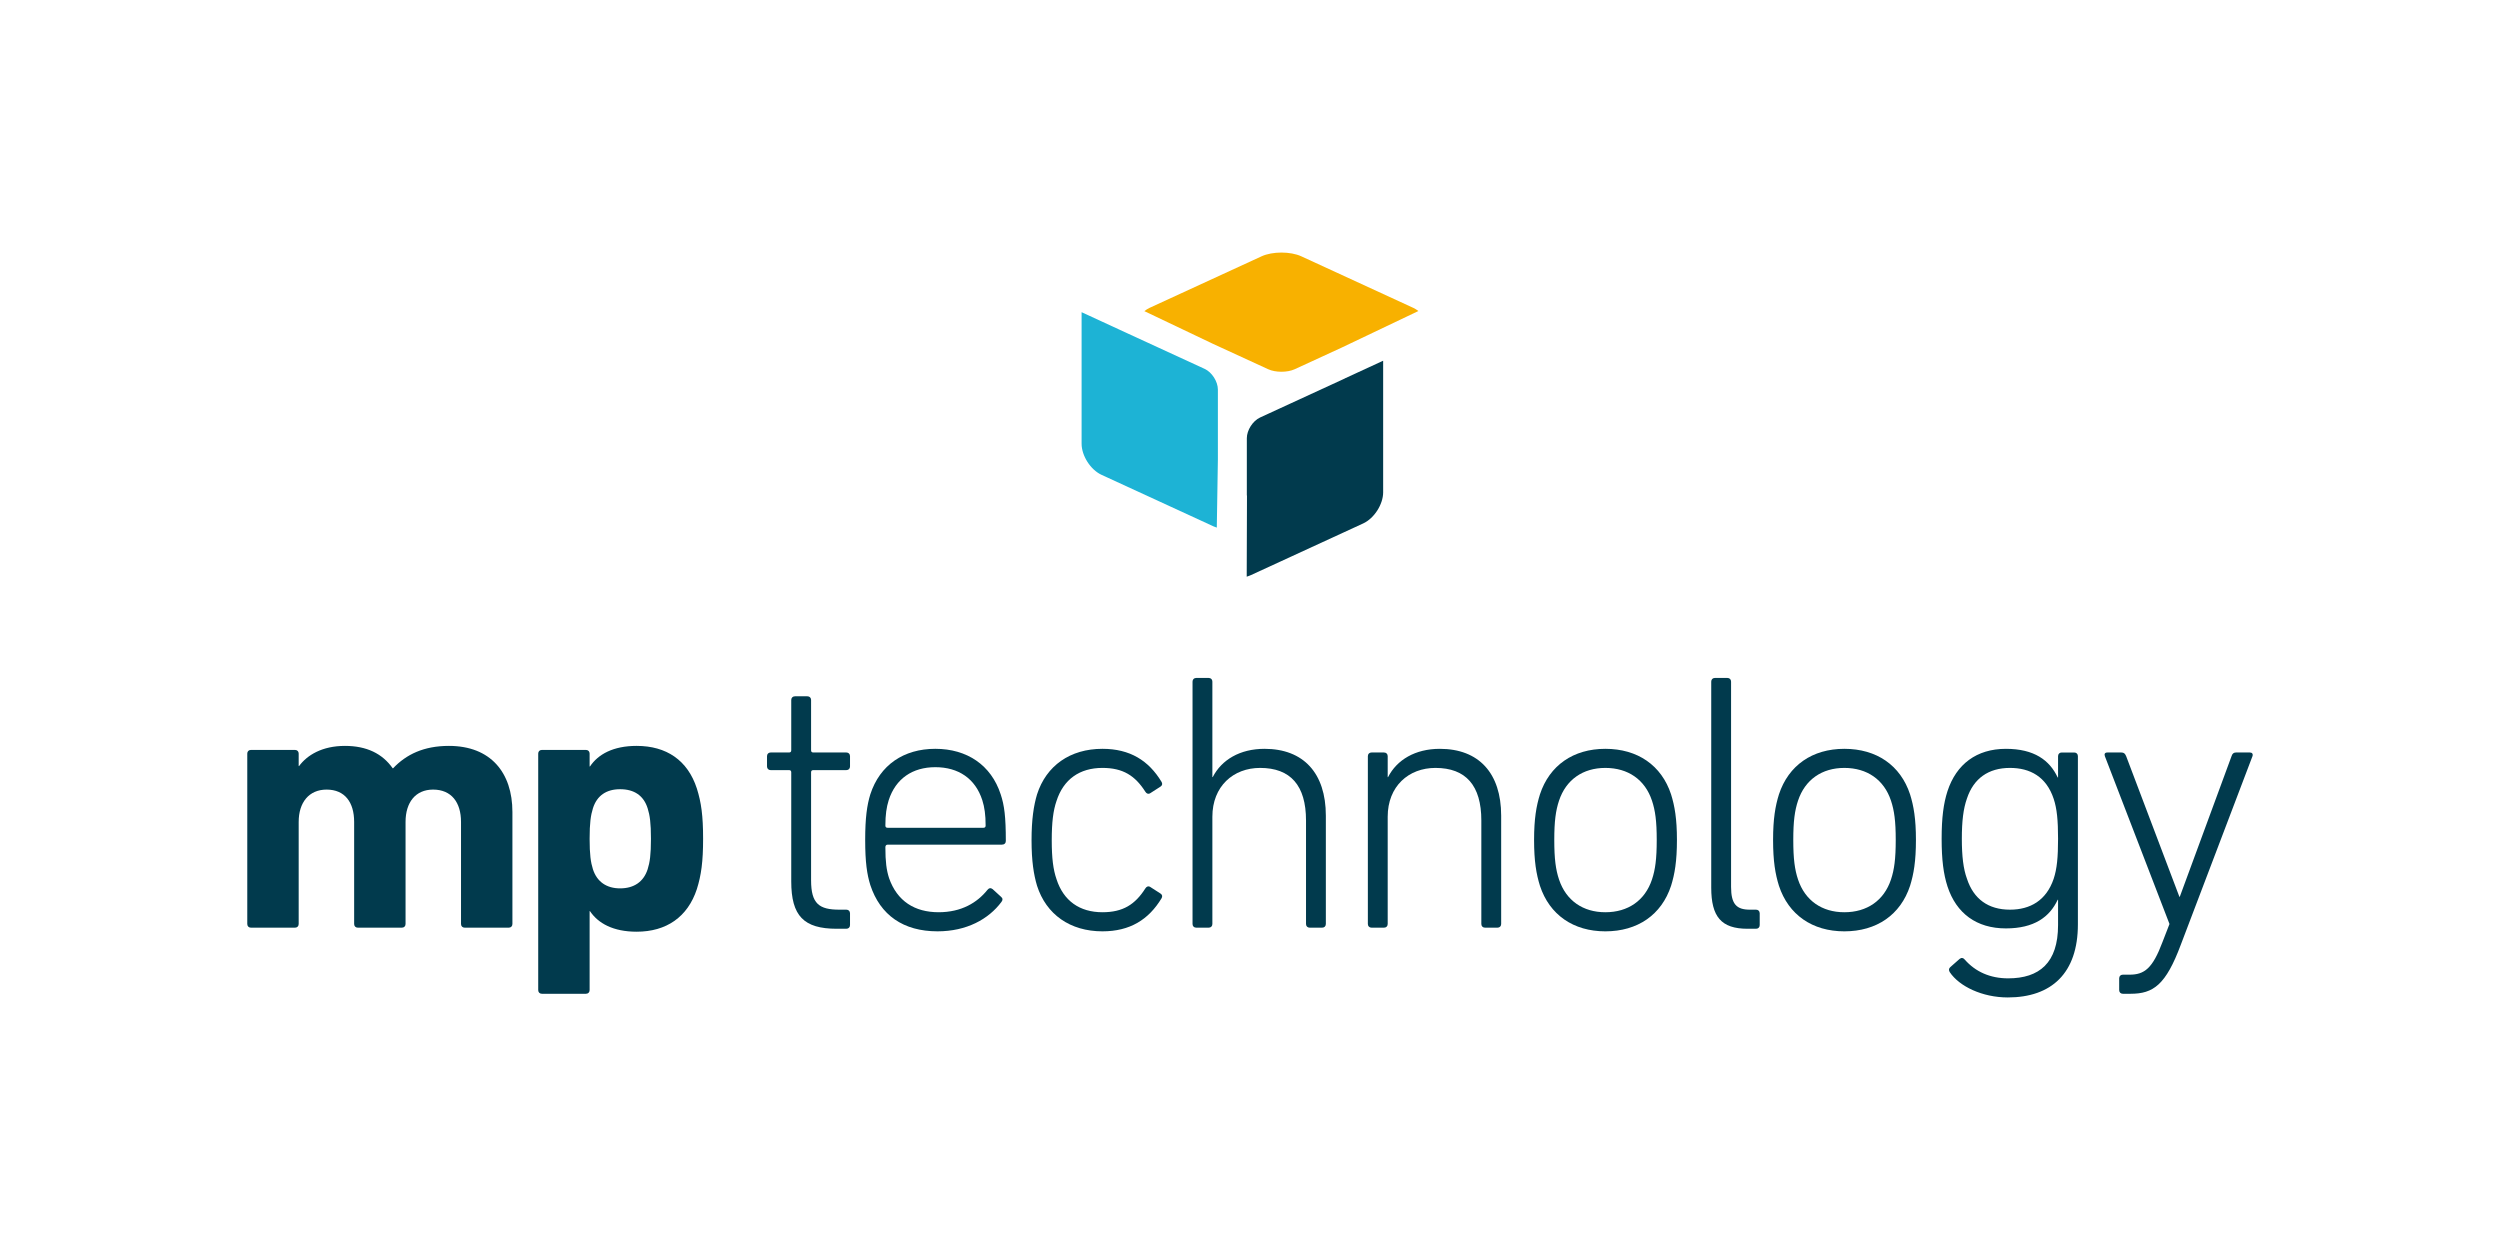 <?xml version="1.0" encoding="UTF-8"?>
<svg xmlns="http://www.w3.org/2000/svg" xmlns:xlink="http://www.w3.org/1999/xlink" version="1.1" id="logo" x="0px" y="0px" width="520px" height="260px" viewBox="0 0 520 260" xml:space="preserve">
<g>
	<path fill="#013A4D" d="M96.655,192.955c-0.459,0-0.764-0.305-0.764-0.764v-21.234c0-4.049-1.986-6.723-5.807-6.723   c-3.666,0-5.729,2.674-5.729,6.723v21.234c0,0.459-0.305,0.764-0.764,0.764h-9.166c-0.459,0-0.764-0.305-0.764-0.764v-21.234   c0-4.049-1.91-6.723-5.729-6.723c-3.668,0-5.807,2.674-5.807,6.723v21.234c0,0.459-0.305,0.764-0.764,0.764h-9.166   c-0.459,0-0.764-0.305-0.764-0.764v-35.443c0-0.459,0.305-0.764,0.764-0.764h9.166c0.459,0,0.764,0.305,0.764,0.764v2.598h0.076   c1.682-2.291,4.812-4.201,9.549-4.201c4.506,0,7.791,1.604,9.93,4.66h0.076c2.75-2.904,6.418-4.66,11.611-4.66   c8.705,0,13.213,5.576,13.213,13.75v23.297c0,0.459-0.307,0.764-0.764,0.764H96.655z"></path>
	<path fill="#013A4D" d="M112.712,206.705c-0.459,0-0.764-0.307-0.764-0.764v-49.193c0-0.459,0.305-0.764,0.764-0.764h9.166   c0.459,0,0.764,0.305,0.764,0.764v2.674h0.076c1.682-2.521,4.812-4.277,9.701-4.277c6.188,0,10.617,2.979,12.527,8.861   c0.916,2.902,1.299,5.652,1.299,10.465c0,4.734-0.383,7.561-1.299,10.465c-1.91,5.805-6.34,8.859-12.527,8.859   c-4.889,0-8.02-1.756-9.701-4.277h-0.076v16.424c0,0.457-0.305,0.764-0.764,0.764H112.712z M134.71,180.81   c0.459-1.451,0.688-3.057,0.688-6.34c0-3.285-0.229-4.889-0.688-6.342c-0.84-2.672-2.826-3.971-5.729-3.971   c-2.826,0-4.812,1.299-5.652,3.971c-0.457,1.453-0.688,3.057-0.688,6.342c0,3.283,0.23,4.889,0.688,6.34   c0.84,2.596,2.826,3.971,5.652,3.971C131.884,184.781,133.87,183.406,134.71,180.81z"></path>
	<path fill="#013A4D" d="M174.052,193.183c-6.875,0-9.473-2.672-9.473-9.854v-22.686c0-0.307-0.152-0.459-0.457-0.459h-3.82   c-0.457,0-0.764-0.305-0.764-0.764v-2.139c0-0.459,0.307-0.764,0.764-0.764h3.82c0.305,0,0.457-0.152,0.457-0.459v-10.465   c0-0.457,0.307-0.764,0.766-0.764h2.596c0.459,0,0.764,0.307,0.764,0.764v10.465c0,0.307,0.154,0.459,0.459,0.459h6.875   c0.459,0,0.764,0.305,0.764,0.764v2.139c0,0.459-0.305,0.764-0.764,0.764h-6.875c-0.305,0-0.459,0.152-0.459,0.459v22.457   c0,4.889,1.682,6.111,5.883,6.111h1.451c0.459,0,0.764,0.305,0.764,0.764v2.443c0,0.459-0.305,0.764-0.764,0.764H174.052z"></path>
	<path fill="#013A4D" d="M181.026,184.093c-0.688-2.215-1.068-4.734-1.068-9.395c0-4.584,0.381-7.258,1.068-9.473   c1.986-6.109,6.951-9.471,13.52-9.471c6.57,0,11.611,3.361,13.598,9.471c0.764,2.293,1.068,4.66,1.068,9.701   c0,0.459-0.305,0.764-0.84,0.764h-23.756c-0.305,0-0.457,0.23-0.457,0.535c0,3.055,0.229,4.736,0.764,6.416   c1.68,4.812,5.346,7.104,10.311,7.104c4.736,0,8.021-1.984,10.16-4.658c0.305-0.383,0.688-0.459,1.07-0.152l1.756,1.604   c0.383,0.305,0.383,0.688,0.076,1.068c-2.674,3.59-7.256,6.111-13.291,6.111C187.901,193.718,183.089,190.357,181.026,184.093z    M204.554,172.177c0.305,0,0.457-0.152,0.457-0.457c0-2.217-0.229-3.82-0.688-5.271c-1.451-4.506-4.965-6.875-9.777-6.875   c-4.734,0-8.248,2.369-9.699,6.875c-0.459,1.451-0.688,3.055-0.688,5.271c0,0.305,0.152,0.457,0.457,0.457H204.554z"></path>
	<path fill="#013A4D" d="M215.707,165.226c1.91-5.957,6.875-9.471,13.598-9.471c5.729,0,9.623,2.443,12.297,6.875   c0.23,0.381,0.152,0.764-0.229,0.992l-2.139,1.375c-0.383,0.229-0.764,0.076-0.994-0.305c-2.139-3.361-4.658-4.967-8.936-4.967   c-4.736,0-8.098,2.369-9.549,6.875c-0.688,1.986-0.992,4.432-0.992,8.174s0.305,6.111,0.992,8.098   c1.451,4.506,4.812,6.873,9.549,6.873c4.277,0,6.797-1.604,8.936-4.965c0.23-0.381,0.611-0.533,0.994-0.305l2.139,1.375   c0.381,0.229,0.459,0.611,0.229,0.992c-2.674,4.432-6.568,6.875-12.297,6.875c-6.723,0-11.688-3.514-13.598-9.471   c-0.688-2.293-1.145-5.119-1.145-9.473S215.02,167.519,215.707,165.226z"></path>
	<path fill="#013A4D" d="M272.415,192.955c-0.459,0-0.764-0.305-0.764-0.764V170.65c0-7.256-3.209-10.924-9.548-10.924   c-5.576,0-9.93,3.82-9.93,10.16v22.305c0,0.459-0.305,0.764-0.764,0.764h-2.598c-0.457,0-0.764-0.305-0.764-0.764v-50.414   c0-0.459,0.307-0.764,0.764-0.764h2.598c0.459,0,0.764,0.305,0.764,0.764v19.859h0.076c1.834-3.59,5.652-5.881,10.769-5.881   c8.098,0,12.758,5.041,12.758,13.902v22.533c0,0.459-0.307,0.764-0.764,0.764H272.415z"></path>
	<path fill="#013A4D" d="M308.882,192.955c-0.459,0-0.764-0.305-0.764-0.764V170.65c0-7.256-3.209-10.924-9.549-10.924   c-5.574,0-9.928,3.82-9.928,10.16v22.305c0,0.459-0.305,0.764-0.764,0.764h-2.598c-0.457,0-0.764-0.305-0.764-0.764v-34.908   c0-0.459,0.307-0.764,0.764-0.764h2.598c0.459,0,0.764,0.305,0.764,0.764v4.354h0.076c1.834-3.59,5.652-5.881,10.768-5.881   c8.098,0,12.758,5.041,12.758,13.902v22.533c0,0.459-0.307,0.764-0.764,0.764H308.882z"></path>
	<path fill="#013A4D" d="M320.31,184.248c-0.764-2.445-1.221-5.119-1.221-9.549c0-4.354,0.457-7.027,1.221-9.473   c1.986-6.033,6.951-9.471,13.598-9.471c6.721,0,11.688,3.438,13.672,9.471c0.764,2.445,1.223,5.119,1.223,9.473   c0,4.43-0.459,7.104-1.223,9.549c-1.984,6.033-6.951,9.471-13.672,9.471C327.261,193.718,322.296,190.281,320.31,184.248z    M343.608,182.949c0.688-2.062,0.992-4.277,0.992-8.25c0-3.896-0.305-6.111-0.992-8.174c-1.451-4.354-4.965-6.799-9.701-6.799   c-4.66,0-8.174,2.445-9.625,6.799c-0.688,2.062-0.992,4.277-0.992,8.174c0,3.973,0.305,6.188,0.992,8.25   c1.451,4.354,4.965,6.797,9.625,6.797C338.644,189.746,342.157,187.302,343.608,182.949z"></path>
	<path fill="#013A4D" d="M363.499,193.183c-5.5,0-7.562-2.52-7.562-8.555v-42.852c0-0.459,0.305-0.764,0.764-0.764h2.598   c0.457,0,0.764,0.305,0.764,0.764v42.699c0,3.59,1.146,4.736,3.895,4.736h1.299c0.459,0,0.764,0.305,0.764,0.764v2.443   c0,0.459-0.305,0.764-0.764,0.764H363.499z"></path>
	<path fill="#013A4D" d="M370.022,184.248c-0.764-2.445-1.221-5.119-1.221-9.549c0-4.354,0.457-7.027,1.221-9.473   c1.986-6.033,6.951-9.471,13.598-9.471c6.721,0,11.688,3.438,13.672,9.471c0.764,2.445,1.223,5.119,1.223,9.473   c0,4.43-0.459,7.104-1.223,9.549c-1.984,6.033-6.951,9.471-13.672,9.471C376.974,193.718,372.009,190.281,370.022,184.248z    M393.321,182.949c0.688-2.062,0.992-4.277,0.992-8.25c0-3.896-0.305-6.111-0.992-8.174c-1.451-4.354-4.965-6.799-9.701-6.799   c-4.66,0-8.174,2.445-9.625,6.799c-0.688,2.062-0.992,4.277-0.992,8.174c0,3.973,0.305,6.188,0.992,8.25   c1.451,4.354,4.965,6.797,9.625,6.797C388.356,189.746,391.87,187.302,393.321,182.949z"></path>
	<path fill="#013A4D" d="M405.544,202.197c-0.229-0.381-0.229-0.764,0.152-1.068l1.91-1.682c0.381-0.305,0.764-0.229,1.068,0.154   c2.217,2.52,5.271,3.895,9.014,3.895c6.494,0,10.389-3.207,10.389-11.076v-5.27h-0.076c-1.68,3.59-4.889,5.957-10.77,5.957   c-6.111,0-10.312-3.131-12.146-8.707c-0.84-2.598-1.223-5.576-1.223-9.93c0-4.355,0.383-7.334,1.223-9.932   c1.834-5.576,6.035-8.783,12.146-8.783c5.881,0,9.09,2.367,10.77,5.957h0.076v-4.43c0-0.459,0.307-0.764,0.764-0.764h2.598   c0.459,0,0.764,0.305,0.764,0.764v34.984c0,10.16-5.5,15.201-14.59,15.201C412.343,207.468,407.53,205.175,405.544,202.197z    M427.161,182.794c0.688-2.061,0.916-4.506,0.916-8.324c0-3.82-0.229-6.264-0.916-8.326c-1.527-4.584-4.889-6.418-9.09-6.418   c-4.508,0-7.562,2.217-8.938,6.34c-0.764,2.141-1.07,4.736-1.07,8.404c0,3.59,0.307,6.264,1.07,8.324   c1.375,4.201,4.43,6.418,8.938,6.418C422.272,189.212,425.634,187.302,427.161,182.794z"></path>
	<path fill="#013A4D" d="M441.552,206.705c-0.459,0-0.764-0.307-0.764-0.764v-2.445c0-0.459,0.305-0.764,0.764-0.764h1.375   c3.131,0,4.812-1.299,6.875-6.799l1.451-3.742l-13.443-34.908c-0.154-0.459,0-0.764,0.533-0.764h2.904   c0.533,0,0.764,0.229,0.992,0.764l11.076,29.256h0.076l10.77-29.256c0.154-0.535,0.459-0.764,0.918-0.764h2.902   c0.457,0,0.688,0.305,0.535,0.764l-14.896,39.186c-3.131,8.402-5.729,10.236-10.465,10.236H441.552z"></path>
</g>
<g>
	<path fill="#F8B100" d="M252.223,71.482l11.56,5.318c1.512,0.699,3.996,0.699,5.512,0l9.746-4.486l15.984-7.621   c-0.332-0.254-0.676-0.479-1.039-0.648l-23.309-10.73c-2.27-1.043-6.004-1.043-8.273,0l-23.313,10.73   c-0.375,0.172-0.723,0.408-1.066,0.67L252.223,71.482L252.223,71.482z"></path>
	<path fill="#1DB3D5" d="M253.32,81.037c0-1.678-1.238-3.615-2.762-4.314l-17.59-8.096c-0.02-0.01-0.027-0.02-0.047-0.025   l-7.949-3.666v27.357c0,2.506,1.859,5.416,4.141,6.469l23.312,10.73c0.207,0.096,0.438,0.166,0.668,0.248l0.227-14.24V81.037   L253.32,81.037z"></path>
	<path fill="#013A4D" d="M279.786,78.681c-0.027,0.02-0.055,0.041-0.09,0.057l-17.593,8.1c-1.52,0.697-2.762,2.641-2.762,4.309   v11.914h0.031l-0.055,16.889c0.328-0.102,0.641-0.217,0.93-0.352l23.308-10.729c2.273-1.051,4.141-3.959,4.141-6.471V75.031   L279.786,78.681z"></path>
</g>
</svg>
